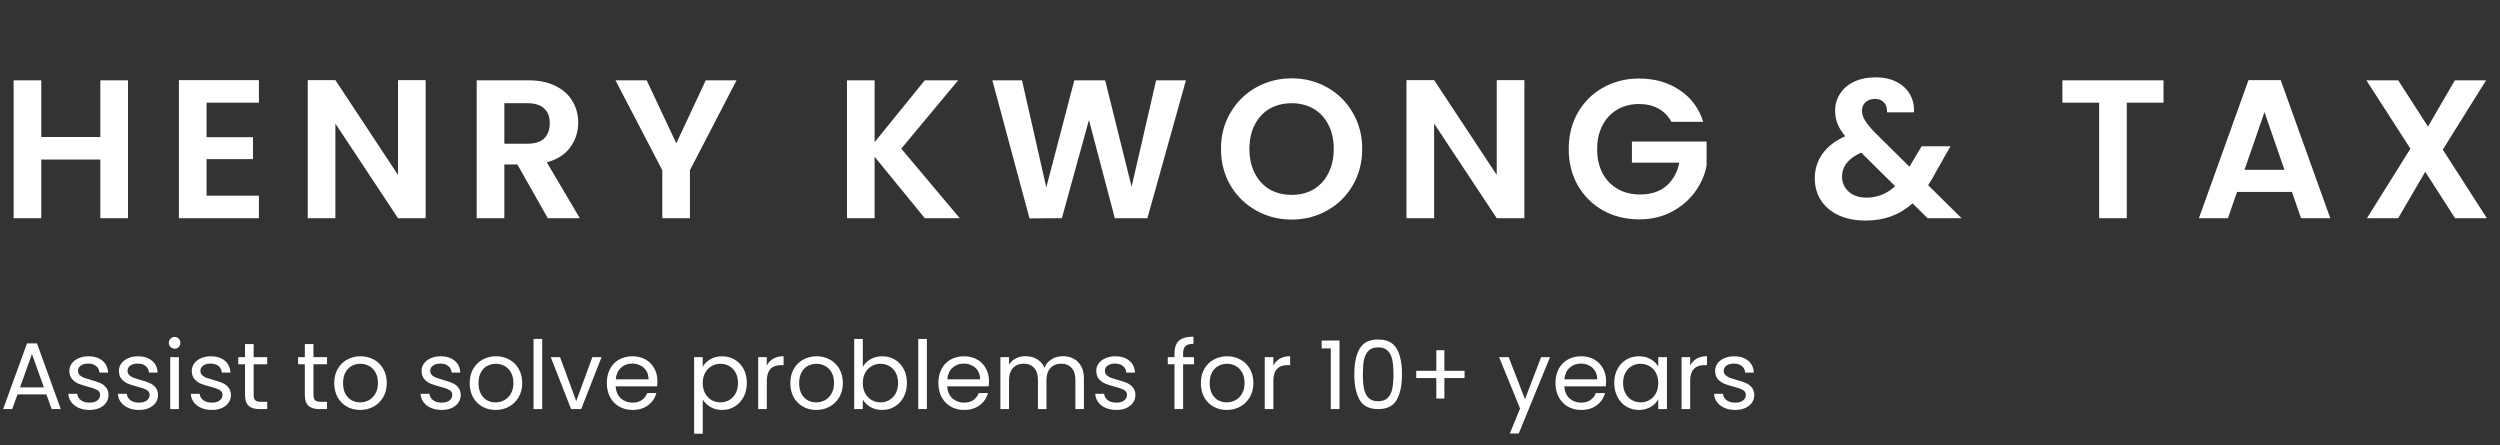<svg width="275" height="49" viewBox="0 0 275 49" fill="none" xmlns="http://www.w3.org/2000/svg">
<rect x="0" y="0" width="275" height="49" fill="#333333" stroke="none"/>
<path d="M14.079 8.834V24H11.037V17.547H4.541V24H1.499V8.834H4.541V15.07H11.037V8.834H14.079ZM22.722 11.29V15.092H27.828V17.504H22.722V21.523H28.48V24H19.68V8.813H28.48V11.29H22.722ZM46.822 24H43.781L36.893 13.593V24H33.851V8.813H36.893L43.781 19.242V8.813H46.822V24ZM60.258 24L56.911 18.09H55.477V24H52.436V8.834H58.128C59.301 8.834 60.301 9.044 61.127 9.465C61.952 9.87 62.568 10.428 62.973 11.137C63.393 11.833 63.603 12.615 63.603 13.484C63.603 14.483 63.314 15.389 62.734 16.2C62.155 16.997 61.293 17.547 60.149 17.851L63.777 24H60.258ZM55.477 15.809H58.02C58.845 15.809 59.461 15.613 59.866 15.222C60.272 14.817 60.475 14.259 60.475 13.549C60.475 12.854 60.272 12.318 59.866 11.941C59.461 11.55 58.845 11.355 58.02 11.355H55.477V15.809ZM81.02 8.834L75.893 18.72V24H72.851V18.72L67.702 8.834H71.135L74.394 15.765L77.631 8.834H81.02ZM101.727 24L96.208 17.243V24H93.166V8.834H96.208V15.635L101.727 8.834H105.399L99.141 16.352L105.573 24H101.727ZM130.452 8.834L126.215 24H122.63L119.784 13.202L116.807 24L113.244 24.022L109.159 8.834H112.419L115.091 20.611L118.176 8.834H121.566L124.477 20.545L127.171 8.834H130.452ZM142.085 24.152C140.666 24.152 139.362 23.819 138.174 23.153C136.986 22.486 136.045 21.567 135.35 20.393C134.654 19.206 134.307 17.866 134.307 16.374C134.307 14.896 134.654 13.571 135.35 12.398C136.045 11.21 136.986 10.283 138.174 9.617C139.362 8.95 140.666 8.617 142.085 8.617C143.519 8.617 144.823 8.95 145.996 9.617C147.184 10.283 148.118 11.21 148.799 12.398C149.494 13.571 149.842 14.896 149.842 16.374C149.842 17.866 149.494 19.206 148.799 20.393C148.118 21.567 147.184 22.486 145.996 23.153C144.808 23.819 143.505 24.152 142.085 24.152ZM142.085 21.436C142.998 21.436 143.801 21.233 144.497 20.828C145.192 20.408 145.735 19.814 146.126 19.046C146.517 18.279 146.713 17.388 146.713 16.374C146.713 15.36 146.517 14.476 146.126 13.723C145.735 12.955 145.192 12.369 144.497 11.963C143.801 11.558 142.998 11.355 142.085 11.355C141.173 11.355 140.361 11.558 139.652 11.963C138.956 12.369 138.413 12.955 138.022 13.723C137.631 14.476 137.435 15.36 137.435 16.374C137.435 17.388 137.631 18.279 138.022 19.046C138.413 19.814 138.956 20.408 139.652 20.828C140.361 21.233 141.173 21.436 142.085 21.436ZM167.683 24H164.641L157.754 13.593V24H154.712V8.813H157.754L164.641 19.242V8.813H167.683V24ZM183.856 13.397C183.508 12.76 183.03 12.275 182.422 11.941C181.813 11.608 181.104 11.442 180.292 11.442C179.394 11.442 178.598 11.645 177.902 12.05C177.207 12.456 176.664 13.035 176.273 13.788C175.882 14.541 175.686 15.411 175.686 16.395C175.686 17.409 175.882 18.293 176.273 19.046C176.678 19.799 177.236 20.379 177.946 20.784C178.656 21.19 179.481 21.393 180.423 21.393C181.582 21.393 182.53 21.089 183.269 20.48C184.008 19.857 184.493 18.995 184.725 17.895H179.51V15.57H187.723V18.221C187.52 19.278 187.086 20.256 186.419 21.154C185.753 22.052 184.891 22.776 183.834 23.326C182.791 23.862 181.618 24.13 180.314 24.13C178.851 24.13 177.526 23.805 176.338 23.153C175.165 22.486 174.238 21.567 173.557 20.393C172.891 19.22 172.558 17.887 172.558 16.395C172.558 14.904 172.891 13.571 173.557 12.398C174.238 11.21 175.165 10.29 176.338 9.638C177.526 8.972 178.844 8.639 180.292 8.639C182.002 8.639 183.486 9.059 184.746 9.899C186.007 10.725 186.876 11.891 187.354 13.397H183.856ZM212.033 24L210.381 22.37C208.976 23.631 207.26 24.261 205.232 24.261C204.117 24.261 203.132 24.072 202.277 23.696C201.437 23.305 200.785 22.762 200.322 22.066C199.858 21.357 199.626 20.538 199.626 19.611C199.626 18.612 199.909 17.714 200.474 16.917C201.039 16.12 201.872 15.476 202.972 14.983C202.581 14.505 202.299 14.049 202.125 13.614C201.951 13.165 201.864 12.687 201.864 12.18C201.864 11.485 202.045 10.862 202.408 10.312C202.77 9.747 203.284 9.305 203.95 8.987C204.631 8.668 205.42 8.509 206.318 8.509C207.231 8.509 208.013 8.682 208.665 9.03C209.317 9.378 209.802 9.841 210.121 10.421C210.439 11 210.577 11.645 210.533 12.354H207.579C207.593 11.876 207.477 11.514 207.231 11.268C206.985 11.007 206.652 10.877 206.231 10.877C205.826 10.877 205.486 11 205.21 11.246C204.95 11.478 204.819 11.782 204.819 12.159C204.819 12.521 204.928 12.883 205.145 13.245C205.362 13.593 205.717 14.027 206.21 14.549L210.034 18.329C210.063 18.3 210.084 18.271 210.099 18.242C210.113 18.213 210.128 18.184 210.142 18.155L211.381 16.091H214.553L213.032 18.764C212.742 19.329 212.431 19.865 212.098 20.372L215.77 24H212.033ZM205.319 21.74C206.507 21.74 207.557 21.32 208.469 20.48L204.732 16.787C203.327 17.409 202.625 18.293 202.625 19.437C202.625 20.089 202.871 20.64 203.364 21.089C203.856 21.523 204.508 21.74 205.319 21.74ZM237.988 8.834V11.29H233.947V24H230.905V11.29H226.864V8.834H237.988ZM252.114 21.11H246.074L245.074 24H241.88L247.334 8.813H250.875L256.329 24H253.113L252.114 21.11ZM251.288 18.677L249.094 12.332L246.899 18.677H251.288ZM270.056 24L266.776 18.894L263.799 24H260.366L265.146 16.352L260.301 8.834H263.799L267.08 13.919L270.035 8.834H273.468L268.709 16.461L273.555 24H270.056Z" fill="white"/>
<path d="M5.1 43.383H1.929L1.345 45H0.344L2.972 37.773H4.067L6.685 45H5.684L5.1 43.383ZM4.829 42.612L3.515 38.941L2.201 42.612H4.829ZM9.854 45.094C9.416 45.094 9.023 45.021 8.675 44.875C8.328 44.722 8.053 44.513 7.851 44.249C7.65 43.978 7.538 43.669 7.518 43.321H8.498C8.526 43.606 8.658 43.839 8.894 44.02C9.138 44.2 9.454 44.291 9.843 44.291C10.205 44.291 10.49 44.211 10.698 44.051C10.907 43.891 11.011 43.689 11.011 43.446C11.011 43.196 10.9 43.011 10.678 42.893C10.455 42.768 10.111 42.647 9.645 42.528C9.221 42.417 8.873 42.306 8.602 42.195C8.338 42.076 8.109 41.906 7.914 41.684C7.726 41.454 7.632 41.155 7.632 40.787C7.632 40.495 7.719 40.227 7.893 39.984C8.067 39.74 8.314 39.549 8.633 39.41C8.953 39.264 9.318 39.191 9.728 39.191C10.361 39.191 10.872 39.351 11.261 39.671C11.651 39.991 11.86 40.429 11.887 40.985H10.938C10.917 40.686 10.796 40.446 10.573 40.265C10.358 40.084 10.066 39.994 9.697 39.994C9.357 39.994 9.085 40.067 8.884 40.213C8.682 40.359 8.581 40.55 8.581 40.787C8.581 40.974 8.64 41.131 8.759 41.256C8.884 41.374 9.037 41.471 9.217 41.548C9.405 41.617 9.662 41.697 9.989 41.788C10.399 41.899 10.733 42.01 10.99 42.122C11.248 42.226 11.467 42.386 11.647 42.601C11.835 42.817 11.932 43.098 11.939 43.446C11.939 43.759 11.852 44.041 11.679 44.291C11.505 44.541 11.258 44.739 10.938 44.885C10.625 45.024 10.264 45.094 9.854 45.094ZM15.302 45.094C14.864 45.094 14.472 45.021 14.124 44.875C13.776 44.722 13.502 44.513 13.3 44.249C13.098 43.978 12.987 43.669 12.966 43.321H13.947C13.974 43.606 14.107 43.839 14.343 44.02C14.586 44.2 14.903 44.291 15.292 44.291C15.653 44.291 15.939 44.211 16.147 44.051C16.356 43.891 16.46 43.689 16.46 43.446C16.46 43.196 16.349 43.011 16.126 42.893C15.904 42.768 15.56 42.647 15.094 42.528C14.67 42.417 14.322 42.306 14.051 42.195C13.787 42.076 13.557 41.906 13.363 41.684C13.175 41.454 13.081 41.155 13.081 40.787C13.081 40.495 13.168 40.227 13.342 39.984C13.515 39.74 13.762 39.549 14.082 39.41C14.402 39.264 14.767 39.191 15.177 39.191C15.81 39.191 16.321 39.351 16.71 39.671C17.1 39.991 17.308 40.429 17.336 40.985H16.387C16.366 40.686 16.244 40.446 16.022 40.265C15.806 40.084 15.514 39.994 15.146 39.994C14.805 39.994 14.534 40.067 14.332 40.213C14.131 40.359 14.03 40.55 14.03 40.787C14.03 40.974 14.089 41.131 14.207 41.256C14.332 41.374 14.485 41.471 14.666 41.548C14.854 41.617 15.111 41.697 15.438 41.788C15.848 41.899 16.182 42.01 16.439 42.122C16.696 42.226 16.915 42.386 17.096 42.601C17.284 42.817 17.381 43.098 17.388 43.446C17.388 43.759 17.301 44.041 17.128 44.291C16.954 44.541 16.707 44.739 16.387 44.885C16.074 45.024 15.713 45.094 15.302 45.094ZM19.218 38.357C19.037 38.357 18.884 38.294 18.759 38.169C18.634 38.044 18.572 37.891 18.572 37.71C18.572 37.529 18.634 37.376 18.759 37.251C18.884 37.126 19.037 37.063 19.218 37.063C19.392 37.063 19.538 37.126 19.656 37.251C19.781 37.376 19.844 37.529 19.844 37.71C19.844 37.891 19.781 38.044 19.656 38.169C19.538 38.294 19.392 38.357 19.218 38.357ZM19.677 39.285V45H18.728V39.285H19.677ZM23.318 45.094C22.88 45.094 22.487 45.021 22.139 44.875C21.791 44.722 21.517 44.513 21.315 44.249C21.114 43.978 21.002 43.669 20.982 43.321H21.962C21.99 43.606 22.122 43.839 22.358 44.02C22.602 44.2 22.918 44.291 23.307 44.291C23.669 44.291 23.954 44.211 24.162 44.051C24.371 43.891 24.475 43.689 24.475 43.446C24.475 43.196 24.364 43.011 24.142 42.893C23.919 42.768 23.575 42.647 23.109 42.528C22.685 42.417 22.337 42.306 22.066 42.195C21.802 42.076 21.573 41.906 21.378 41.684C21.19 41.454 21.096 41.155 21.096 40.787C21.096 40.495 21.183 40.227 21.357 39.984C21.531 39.74 21.778 39.549 22.098 39.41C22.417 39.264 22.782 39.191 23.192 39.191C23.825 39.191 24.336 39.351 24.726 39.671C25.115 39.991 25.323 40.429 25.351 40.985H24.402C24.381 40.686 24.26 40.446 24.037 40.265C23.822 40.084 23.53 39.994 23.161 39.994C22.82 39.994 22.549 40.067 22.348 40.213C22.146 40.359 22.045 40.55 22.045 40.787C22.045 40.974 22.104 41.131 22.223 41.256C22.348 41.374 22.501 41.471 22.681 41.548C22.869 41.617 23.127 41.697 23.453 41.788C23.863 41.899 24.197 42.01 24.454 42.122C24.712 42.226 24.931 42.386 25.111 42.601C25.299 42.817 25.396 43.098 25.404 43.446C25.404 43.759 25.317 44.041 25.143 44.291C24.969 44.541 24.722 44.739 24.402 44.885C24.089 45.024 23.728 45.094 23.318 45.094ZM27.901 40.067V43.436C27.901 43.714 27.96 43.912 28.078 44.03C28.196 44.141 28.401 44.197 28.693 44.197H29.392V45H28.537C28.009 45 27.612 44.878 27.348 44.635C27.084 44.392 26.952 43.992 26.952 43.436V40.067H26.211V39.285H26.952V37.846H27.901V39.285H29.392V40.067H27.901ZM34.48 40.067V43.436C34.48 43.714 34.539 43.912 34.657 44.03C34.776 44.141 34.981 44.197 35.273 44.197H35.971V45H35.116C34.588 45 34.191 44.878 33.927 44.635C33.663 44.392 33.531 43.992 33.531 43.436V40.067H32.791V39.285H33.531V37.846H34.48V39.285H35.971V40.067H34.48ZM39.614 45.094C39.078 45.094 38.592 44.972 38.154 44.729C37.723 44.486 37.382 44.141 37.132 43.696C36.888 43.244 36.767 42.723 36.767 42.132C36.767 41.548 36.892 41.033 37.142 40.589C37.399 40.137 37.747 39.792 38.185 39.556C38.623 39.313 39.113 39.191 39.656 39.191C40.198 39.191 40.688 39.313 41.126 39.556C41.564 39.792 41.908 40.133 42.158 40.578C42.416 41.023 42.544 41.541 42.544 42.132C42.544 42.723 42.412 43.244 42.148 43.696C41.891 44.141 41.54 44.486 41.095 44.729C40.65 44.972 40.156 45.094 39.614 45.094ZM39.614 44.26C39.955 44.26 40.274 44.18 40.573 44.02C40.872 43.86 41.112 43.62 41.293 43.3C41.481 42.98 41.575 42.591 41.575 42.132C41.575 41.673 41.484 41.284 41.303 40.964C41.123 40.644 40.886 40.408 40.594 40.255C40.302 40.095 39.986 40.015 39.645 40.015C39.297 40.015 38.978 40.095 38.686 40.255C38.401 40.408 38.171 40.644 37.997 40.964C37.824 41.284 37.737 41.673 37.737 42.132C37.737 42.598 37.82 42.991 37.987 43.31C38.161 43.63 38.39 43.87 38.675 44.03C38.96 44.183 39.273 44.26 39.614 44.26ZM48.596 45.094C48.158 45.094 47.765 45.021 47.417 44.875C47.07 44.722 46.795 44.513 46.593 44.249C46.392 43.978 46.281 43.669 46.26 43.321H47.24C47.268 43.606 47.4 43.839 47.636 44.02C47.88 44.2 48.196 44.291 48.585 44.291C48.947 44.291 49.232 44.211 49.441 44.051C49.649 43.891 49.753 43.689 49.753 43.446C49.753 43.196 49.642 43.011 49.42 42.893C49.197 42.768 48.853 42.647 48.387 42.528C47.963 42.417 47.615 42.306 47.344 42.195C47.08 42.076 46.851 41.906 46.656 41.684C46.468 41.454 46.374 41.155 46.374 40.787C46.374 40.495 46.461 40.227 46.635 39.984C46.809 39.74 47.056 39.549 47.376 39.41C47.695 39.264 48.06 39.191 48.471 39.191C49.103 39.191 49.614 39.351 50.004 39.671C50.393 39.991 50.602 40.429 50.63 40.985H49.68C49.66 40.686 49.538 40.446 49.315 40.265C49.1 40.084 48.808 39.994 48.439 39.994C48.099 39.994 47.828 40.067 47.626 40.213C47.424 40.359 47.324 40.55 47.324 40.787C47.324 40.974 47.383 41.131 47.501 41.256C47.626 41.374 47.779 41.471 47.96 41.548C48.147 41.617 48.405 41.697 48.731 41.788C49.142 41.899 49.475 42.01 49.733 42.122C49.99 42.226 50.209 42.386 50.39 42.601C50.577 42.817 50.675 43.098 50.682 43.446C50.682 43.759 50.595 44.041 50.421 44.291C50.247 44.541 50 44.739 49.68 44.885C49.368 45.024 49.006 45.094 48.596 45.094ZM54.514 45.094C53.978 45.094 53.492 44.972 53.054 44.729C52.623 44.486 52.282 44.141 52.032 43.696C51.788 43.244 51.667 42.723 51.667 42.132C51.667 41.548 51.792 41.033 52.042 40.589C52.299 40.137 52.647 39.792 53.085 39.556C53.523 39.313 54.013 39.191 54.556 39.191C55.098 39.191 55.588 39.313 56.026 39.556C56.464 39.792 56.808 40.133 57.059 40.578C57.316 41.023 57.444 41.541 57.444 42.132C57.444 42.723 57.312 43.244 57.048 43.696C56.791 44.141 56.44 44.486 55.995 44.729C55.55 44.972 55.056 45.094 54.514 45.094ZM54.514 44.26C54.855 44.26 55.174 44.18 55.473 44.02C55.772 43.86 56.012 43.62 56.193 43.3C56.381 42.98 56.474 42.591 56.474 42.132C56.474 41.673 56.384 41.284 56.203 40.964C56.023 40.644 55.786 40.408 55.494 40.255C55.202 40.095 54.886 40.015 54.545 40.015C54.197 40.015 53.878 40.095 53.586 40.255C53.301 40.408 53.071 40.644 52.897 40.964C52.724 41.284 52.637 41.673 52.637 42.132C52.637 42.598 52.72 42.991 52.887 43.31C53.061 43.63 53.29 43.87 53.575 44.03C53.86 44.183 54.173 44.26 54.514 44.26ZM59.641 37.282V45H58.692V37.282H59.641ZM63.386 44.124L65.159 39.285H66.171L63.929 45H62.823L60.581 39.285H61.603L63.386 44.124ZM72.319 41.923C72.319 42.104 72.309 42.295 72.288 42.497H67.72C67.755 43.06 67.946 43.502 68.294 43.822C68.648 44.134 69.076 44.291 69.576 44.291C69.987 44.291 70.327 44.197 70.598 44.009C70.876 43.815 71.071 43.557 71.183 43.237H72.204C72.052 43.787 71.746 44.235 71.287 44.583C70.828 44.923 70.258 45.094 69.576 45.094C69.034 45.094 68.547 44.972 68.116 44.729C67.692 44.486 67.359 44.141 67.115 43.696C66.872 43.244 66.75 42.723 66.75 42.132C66.75 41.541 66.868 41.023 67.105 40.578C67.341 40.133 67.671 39.792 68.096 39.556C68.526 39.313 69.02 39.191 69.576 39.191C70.119 39.191 70.598 39.309 71.016 39.546C71.433 39.782 71.753 40.109 71.975 40.526C72.204 40.936 72.319 41.402 72.319 41.923ZM71.339 41.725C71.339 41.364 71.259 41.054 71.099 40.797C70.939 40.533 70.72 40.335 70.442 40.203C70.171 40.064 69.868 39.994 69.535 39.994C69.055 39.994 68.645 40.147 68.304 40.453C67.97 40.759 67.779 41.183 67.731 41.725H71.339ZM77.301 40.338C77.489 40.011 77.767 39.74 78.136 39.525C78.511 39.302 78.946 39.191 79.439 39.191C79.947 39.191 80.406 39.313 80.816 39.556C81.233 39.799 81.56 40.144 81.796 40.589C82.033 41.026 82.151 41.538 82.151 42.122C82.151 42.699 82.033 43.213 81.796 43.665C81.56 44.117 81.233 44.468 80.816 44.718C80.406 44.969 79.947 45.094 79.439 45.094C78.953 45.094 78.522 44.986 78.146 44.771C77.778 44.548 77.496 44.273 77.301 43.947V47.712H76.352V39.285H77.301V40.338ZM81.181 42.122C81.181 41.691 81.094 41.315 80.92 40.995C80.746 40.675 80.51 40.432 80.211 40.265C79.919 40.098 79.596 40.015 79.241 40.015C78.894 40.015 78.57 40.102 78.271 40.276C77.979 40.443 77.743 40.689 77.562 41.016C77.388 41.336 77.301 41.708 77.301 42.132C77.301 42.563 77.388 42.942 77.562 43.269C77.743 43.589 77.979 43.835 78.271 44.009C78.57 44.176 78.894 44.26 79.241 44.26C79.596 44.26 79.919 44.176 80.211 44.009C80.51 43.835 80.746 43.589 80.92 43.269C81.094 42.942 81.181 42.56 81.181 42.122ZM84.349 40.213C84.516 39.886 84.752 39.633 85.058 39.452C85.371 39.271 85.75 39.181 86.195 39.181V40.161H85.945C84.881 40.161 84.349 40.738 84.349 41.892V45H83.4V39.285H84.349V40.213ZM89.783 45.094C89.248 45.094 88.761 44.972 88.323 44.729C87.892 44.486 87.551 44.141 87.301 43.696C87.058 43.244 86.936 42.723 86.936 42.132C86.936 41.548 87.061 41.033 87.311 40.589C87.569 40.137 87.916 39.792 88.354 39.556C88.792 39.313 89.282 39.191 89.825 39.191C90.367 39.191 90.857 39.313 91.295 39.556C91.733 39.792 92.078 40.133 92.328 40.578C92.585 41.023 92.714 41.541 92.714 42.132C92.714 42.723 92.582 43.244 92.317 43.696C92.06 44.141 91.709 44.486 91.264 44.729C90.819 44.972 90.325 45.094 89.783 45.094ZM89.783 44.26C90.124 44.26 90.444 44.18 90.743 44.02C91.041 43.86 91.281 43.62 91.462 43.3C91.65 42.98 91.744 42.591 91.744 42.132C91.744 41.673 91.653 41.284 91.473 40.964C91.292 40.644 91.055 40.408 90.763 40.255C90.471 40.095 90.155 40.015 89.814 40.015C89.467 40.015 89.147 40.095 88.855 40.255C88.57 40.408 88.34 40.644 88.167 40.964C87.993 41.284 87.906 41.673 87.906 42.132C87.906 42.598 87.989 42.991 88.156 43.31C88.33 43.63 88.559 43.87 88.844 44.03C89.13 44.183 89.442 44.26 89.783 44.26ZM94.91 40.349C95.105 40.008 95.39 39.73 95.766 39.514C96.141 39.299 96.569 39.191 97.049 39.191C97.563 39.191 98.025 39.313 98.436 39.556C98.846 39.799 99.169 40.144 99.405 40.589C99.642 41.026 99.76 41.538 99.76 42.122C99.76 42.699 99.642 43.213 99.405 43.665C99.169 44.117 98.842 44.468 98.425 44.718C98.015 44.969 97.556 45.094 97.049 45.094C96.555 45.094 96.12 44.986 95.745 44.771C95.376 44.555 95.098 44.28 94.91 43.947V45H93.962V37.282H94.91V40.349ZM98.79 42.122C98.79 41.691 98.703 41.315 98.529 40.995C98.356 40.675 98.119 40.432 97.82 40.265C97.528 40.098 97.205 40.015 96.85 40.015C96.503 40.015 96.179 40.102 95.88 40.276C95.588 40.443 95.352 40.689 95.171 41.016C94.997 41.336 94.91 41.708 94.91 42.132C94.91 42.563 94.997 42.942 95.171 43.269C95.352 43.589 95.588 43.835 95.88 44.009C96.179 44.176 96.503 44.26 96.85 44.26C97.205 44.26 97.528 44.176 97.82 44.009C98.119 43.835 98.356 43.589 98.529 43.269C98.703 42.942 98.79 42.56 98.79 42.122ZM101.958 37.282V45H101.009V37.282H101.958ZM108.79 41.923C108.79 42.104 108.78 42.295 108.759 42.497H104.191C104.226 43.06 104.417 43.502 104.765 43.822C105.119 44.134 105.547 44.291 106.047 44.291C106.458 44.291 106.798 44.197 107.069 44.009C107.348 43.815 107.542 43.557 107.653 43.237H108.676C108.523 43.787 108.217 44.235 107.758 44.583C107.299 44.923 106.729 45.094 106.047 45.094C105.505 45.094 105.018 44.972 104.587 44.729C104.163 44.486 103.83 44.141 103.586 43.696C103.343 43.244 103.221 42.723 103.221 42.132C103.221 41.541 103.339 41.023 103.576 40.578C103.812 40.133 104.142 39.792 104.566 39.556C104.998 39.313 105.491 39.191 106.047 39.191C106.59 39.191 107.069 39.309 107.487 39.546C107.904 39.782 108.224 40.109 108.446 40.526C108.676 40.936 108.79 41.402 108.79 41.923ZM107.81 41.725C107.81 41.364 107.73 41.054 107.57 40.797C107.41 40.533 107.191 40.335 106.913 40.203C106.642 40.064 106.339 39.994 106.006 39.994C105.526 39.994 105.116 40.147 104.775 40.453C104.441 40.759 104.25 41.183 104.201 41.725H107.81ZM116.916 39.181C117.361 39.181 117.757 39.275 118.105 39.462C118.452 39.643 118.727 39.918 118.928 40.286C119.13 40.655 119.231 41.103 119.231 41.631V45H118.292V41.767C118.292 41.197 118.15 40.762 117.865 40.463C117.587 40.157 117.208 40.005 116.728 40.005C116.234 40.005 115.841 40.164 115.549 40.484C115.257 40.797 115.111 41.252 115.111 41.85V45H114.173V41.767C114.173 41.197 114.03 40.762 113.745 40.463C113.467 40.157 113.088 40.005 112.608 40.005C112.115 40.005 111.722 40.164 111.43 40.484C111.138 40.797 110.992 41.252 110.992 41.85V45H110.043V39.285H110.992V40.109C111.18 39.81 111.43 39.58 111.743 39.42C112.063 39.261 112.414 39.181 112.796 39.181C113.276 39.181 113.7 39.288 114.069 39.504C114.437 39.719 114.712 40.036 114.892 40.453C115.052 40.05 115.317 39.737 115.685 39.514C116.054 39.292 116.464 39.181 116.916 39.181ZM122.811 45.094C122.373 45.094 121.98 45.021 121.632 44.875C121.285 44.722 121.01 44.513 120.809 44.249C120.607 43.978 120.496 43.669 120.475 43.321H121.455C121.483 43.606 121.615 43.839 121.851 44.02C122.095 44.2 122.411 44.291 122.8 44.291C123.162 44.291 123.447 44.211 123.656 44.051C123.864 43.891 123.969 43.689 123.969 43.446C123.969 43.196 123.857 43.011 123.635 42.893C123.412 42.768 123.068 42.647 122.602 42.528C122.178 42.417 121.831 42.306 121.559 42.195C121.295 42.076 121.066 41.906 120.871 41.684C120.683 41.454 120.59 41.155 120.59 40.787C120.59 40.495 120.676 40.227 120.85 39.984C121.024 39.74 121.271 39.549 121.591 39.41C121.911 39.264 122.276 39.191 122.686 39.191C123.318 39.191 123.829 39.351 124.219 39.671C124.608 39.991 124.817 40.429 124.845 40.985H123.896C123.875 40.686 123.753 40.446 123.531 40.265C123.315 40.084 123.023 39.994 122.654 39.994C122.314 39.994 122.043 40.067 121.841 40.213C121.639 40.359 121.539 40.55 121.539 40.787C121.539 40.974 121.598 41.131 121.716 41.256C121.841 41.374 121.994 41.471 122.175 41.548C122.362 41.617 122.62 41.697 122.946 41.788C123.357 41.899 123.69 42.01 123.948 42.122C124.205 42.226 124.424 42.386 124.605 42.601C124.792 42.817 124.89 43.098 124.897 43.446C124.897 43.759 124.81 44.041 124.636 44.291C124.462 44.541 124.215 44.739 123.896 44.885C123.583 45.024 123.221 45.094 122.811 45.094ZM131.343 40.067H130.143V45H129.194V40.067H128.454V39.285H129.194V38.878C129.194 38.239 129.358 37.773 129.684 37.481C130.018 37.182 130.55 37.032 131.28 37.032V37.825C130.863 37.825 130.567 37.908 130.393 38.075C130.227 38.235 130.143 38.503 130.143 38.878V39.285H131.343V40.067ZM134.942 45.094C134.406 45.094 133.92 44.972 133.482 44.729C133.05 44.486 132.71 44.141 132.459 43.696C132.216 43.244 132.094 42.723 132.094 42.132C132.094 41.548 132.22 41.033 132.47 40.589C132.727 40.137 133.075 39.792 133.513 39.556C133.951 39.313 134.441 39.191 134.983 39.191C135.526 39.191 136.016 39.313 136.454 39.556C136.892 39.792 137.236 40.133 137.486 40.578C137.744 41.023 137.872 41.541 137.872 42.132C137.872 42.723 137.74 43.244 137.476 43.696C137.219 44.141 136.867 44.486 136.423 44.729C135.978 44.972 135.484 45.094 134.942 45.094ZM134.942 44.26C135.282 44.26 135.602 44.18 135.901 44.02C136.2 43.86 136.44 43.62 136.621 43.3C136.808 42.98 136.902 42.591 136.902 42.132C136.902 41.673 136.812 41.284 136.631 40.964C136.45 40.644 136.214 40.408 135.922 40.255C135.63 40.095 135.314 40.015 134.973 40.015C134.625 40.015 134.305 40.095 134.013 40.255C133.728 40.408 133.499 40.644 133.325 40.964C133.151 41.284 133.064 41.673 133.064 42.132C133.064 42.598 133.148 42.991 133.315 43.31C133.488 43.63 133.718 43.87 134.003 44.03C134.288 44.183 134.601 44.26 134.942 44.26ZM140.069 40.213C140.236 39.886 140.472 39.633 140.778 39.452C141.091 39.271 141.47 39.181 141.915 39.181V40.161H141.665C140.601 40.161 140.069 40.738 140.069 41.892V45H139.12V39.285H140.069V40.213ZM145.384 38.325V37.46H147.345V45H146.385V38.325H145.384ZM148.975 41.152C148.975 39.956 149.17 39.024 149.559 38.357C149.948 37.682 150.63 37.345 151.603 37.345C152.57 37.345 153.247 37.682 153.637 38.357C154.026 39.024 154.221 39.956 154.221 41.152C154.221 42.368 154.026 43.314 153.637 43.988C153.247 44.663 152.57 45 151.603 45C150.63 45 149.948 44.663 149.559 43.988C149.17 43.314 148.975 42.368 148.975 41.152ZM153.282 41.152C153.282 40.547 153.24 40.036 153.157 39.619C153.081 39.194 152.917 38.854 152.667 38.597C152.423 38.339 152.069 38.211 151.603 38.211C151.13 38.211 150.769 38.339 150.518 38.597C150.275 38.854 150.112 39.194 150.028 39.619C149.952 40.036 149.914 40.547 149.914 41.152C149.914 41.777 149.952 42.302 150.028 42.727C150.112 43.151 150.275 43.491 150.518 43.748C150.769 44.006 151.13 44.134 151.603 44.134C152.069 44.134 152.423 44.006 152.667 43.748C152.917 43.491 153.081 43.151 153.157 42.727C153.24 42.302 153.282 41.777 153.282 41.152ZM161.103 41.59H158.882V43.842H157.995V41.59H155.784V40.787H157.995V38.524H158.882V40.787H161.103V41.59ZM170.502 39.285L167.06 47.691H166.08L167.206 44.937L164.902 39.285H165.955L167.749 43.915L169.522 39.285H170.502ZM176.671 41.923C176.671 42.104 176.66 42.295 176.639 42.497H172.071C172.106 43.06 172.297 43.502 172.645 43.822C173 44.134 173.427 44.291 173.928 44.291C174.338 44.291 174.679 44.197 174.95 44.009C175.228 43.815 175.423 43.557 175.534 43.237H176.556C176.403 43.787 176.097 44.235 175.638 44.583C175.179 44.923 174.609 45.094 173.928 45.094C173.385 45.094 172.899 44.972 172.468 44.729C172.044 44.486 171.71 44.141 171.466 43.696C171.223 43.244 171.101 42.723 171.101 42.132C171.101 41.541 171.22 41.023 171.456 40.578C171.692 40.133 172.023 39.792 172.447 39.556C172.878 39.313 173.371 39.191 173.928 39.191C174.47 39.191 174.95 39.309 175.367 39.546C175.784 39.782 176.104 40.109 176.326 40.526C176.556 40.936 176.671 41.402 176.671 41.923ZM175.69 41.725C175.69 41.364 175.61 41.054 175.45 40.797C175.29 40.533 175.071 40.335 174.793 40.203C174.522 40.064 174.22 39.994 173.886 39.994C173.406 39.994 172.996 40.147 172.655 40.453C172.322 40.759 172.13 41.183 172.082 41.725H175.69ZM177.569 42.122C177.569 41.538 177.687 41.026 177.923 40.589C178.16 40.144 178.483 39.799 178.893 39.556C179.31 39.313 179.773 39.191 180.28 39.191C180.781 39.191 181.215 39.299 181.584 39.514C181.952 39.73 182.227 40.001 182.408 40.328V39.285H183.367V45H182.408V43.936C182.22 44.27 181.938 44.548 181.563 44.771C181.194 44.986 180.763 45.094 180.27 45.094C179.762 45.094 179.303 44.969 178.893 44.718C178.483 44.468 178.16 44.117 177.923 43.665C177.687 43.213 177.569 42.699 177.569 42.122ZM182.408 42.132C182.408 41.701 182.321 41.325 182.147 41.006C181.973 40.686 181.737 40.443 181.438 40.276C181.146 40.102 180.823 40.015 180.468 40.015C180.113 40.015 179.79 40.098 179.498 40.265C179.206 40.432 178.973 40.675 178.799 40.995C178.625 41.315 178.539 41.691 178.539 42.122C178.539 42.56 178.625 42.942 178.799 43.269C178.973 43.589 179.206 43.835 179.498 44.009C179.79 44.176 180.113 44.26 180.468 44.26C180.823 44.26 181.146 44.176 181.438 44.009C181.737 43.835 181.973 43.589 182.147 43.269C182.321 42.942 182.408 42.563 182.408 42.132ZM185.92 40.213C186.087 39.886 186.323 39.633 186.629 39.452C186.942 39.271 187.321 39.181 187.766 39.181V40.161H187.516C186.452 40.161 185.92 40.738 185.92 41.892V45H184.971V39.285H185.92V40.213ZM190.885 45.094C190.447 45.094 190.054 45.021 189.706 44.875C189.359 44.722 189.084 44.513 188.882 44.249C188.681 43.978 188.569 43.669 188.549 43.321H189.529C189.557 43.606 189.689 43.839 189.925 44.02C190.169 44.2 190.485 44.291 190.874 44.291C191.236 44.291 191.521 44.211 191.729 44.051C191.938 43.891 192.042 43.689 192.042 43.446C192.042 43.196 191.931 43.011 191.709 42.893C191.486 42.768 191.142 42.647 190.676 42.528C190.252 42.417 189.904 42.306 189.633 42.195C189.369 42.076 189.14 41.906 188.945 41.684C188.757 41.454 188.663 41.155 188.663 40.787C188.663 40.495 188.75 40.227 188.924 39.984C189.098 39.74 189.345 39.549 189.665 39.41C189.984 39.264 190.349 39.191 190.76 39.191C191.392 39.191 191.903 39.351 192.293 39.671C192.682 39.991 192.891 40.429 192.918 40.985H191.969C191.948 40.686 191.827 40.446 191.604 40.265C191.389 40.084 191.097 39.994 190.728 39.994C190.388 39.994 190.116 40.067 189.915 40.213C189.713 40.359 189.612 40.55 189.612 40.787C189.612 40.974 189.671 41.131 189.79 41.256C189.915 41.374 190.068 41.471 190.249 41.548C190.436 41.617 190.694 41.697 191.02 41.788C191.431 41.899 191.764 42.01 192.021 42.122C192.279 42.226 192.498 42.386 192.679 42.601C192.866 42.817 192.964 43.098 192.971 43.446C192.971 43.759 192.884 44.041 192.71 44.291C192.536 44.541 192.289 44.739 191.969 44.885C191.656 45.024 191.295 45.094 190.885 45.094Z" fill="white"/>
</svg>
